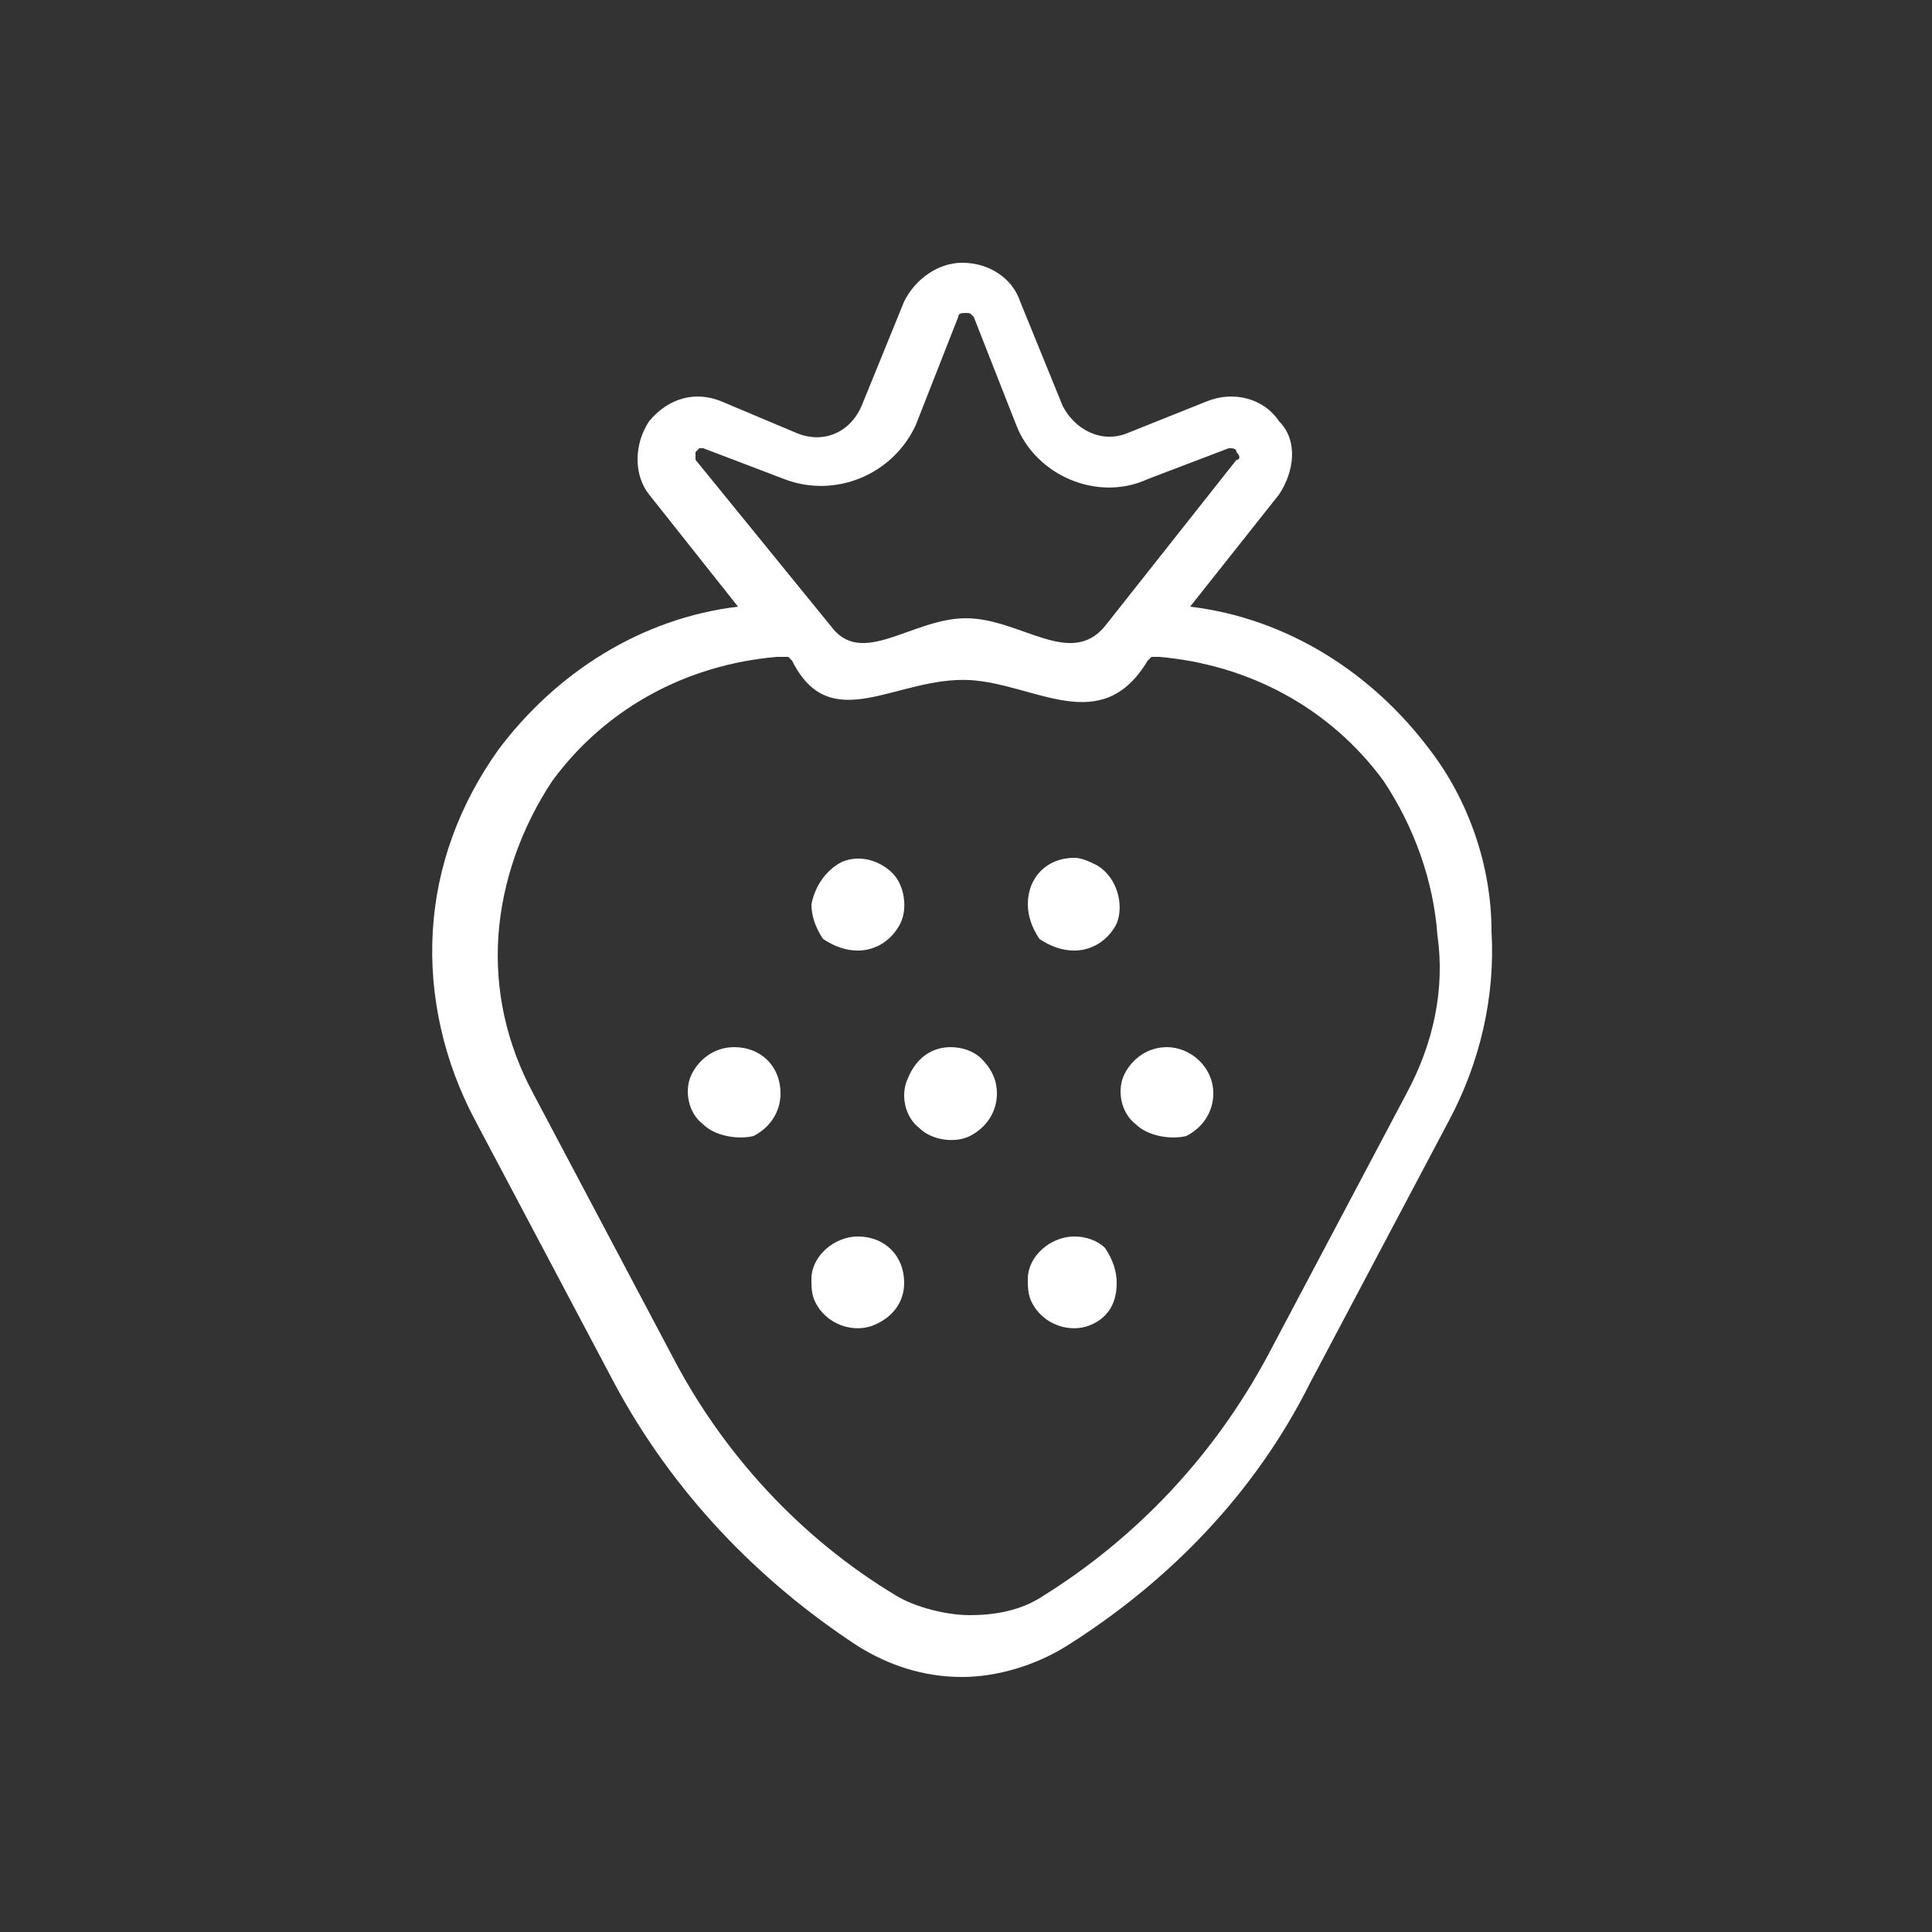 <?xml version="1.0" encoding="UTF-8"?>
<!-- Generator: Adobe Illustrator 27.0.1, SVG Export Plug-In . SVG Version: 6.00 Build 0)  -->
<svg xmlns="http://www.w3.org/2000/svg" xmlns:xlink="http://www.w3.org/1999/xlink" version="1.1" id="Calque_1" x="0px" y="0px" viewBox="0 0 50 50" style="enable-background:new 0 0 50 50;" xml:space="preserve">
<rect x="0" y="0" width="50" height="50" fill="#333333" stroke="none"/>
<style type="text/css">
	.st0{fill:#FFFFFF;}
</style>
<g>
	<path class="st0" d="M37,19.4c-1.5-2-3.7-3.4-6.2-3.7l2.3-2.9c0.4-0.6,0.5-1.4,0-1.9c-0.4-0.6-1.2-0.8-1.9-0.5l-2,0.8   c-0.7,0.3-1.4-0.1-1.7-0.7l-1.1-2.7v0c-0.2-0.6-0.8-1-1.5-1c-0.6,0-1.2,0.4-1.5,1l-1.1,2.7c-0.3,0.7-1,1-1.7,0.7l-1.9-0.8   c-0.7-0.3-1.4-0.1-1.9,0.5c-0.4,0.6-0.4,1.4,0,1.9l2.3,2.9c-2.5,0.3-4.7,1.7-6.2,3.7c-1,1.4-1.6,3-1.7,4.7   c-0.1,1.7,0.3,3.4,1.1,4.9l3.6,6.8c1.5,2.8,3.7,5.1,6.3,6.8c0.8,0.5,1.7,0.8,2.7,0.8c0.9,0,1.9-0.3,2.7-0.8c2.7-1.7,4.9-4,6.3-6.8   l3.6-6.8c0.8-1.5,1.2-3.2,1.1-4.9C38.6,22.4,38,20.7,37,19.4L37,19.4z M18,11.7c0,0,0.1-0.1,0.1-0.1h0.1l2.1,0.8   c1.3,0.5,2.8-0.1,3.4-1.4l1.1-2.8c0-0.1,0.1-0.1,0.2-0.1c0.1,0,0.1,0,0.2,0.1l1.1,2.8c0.5,1.3,2.1,2,3.4,1.4l2.1-0.8   c0.1,0,0.2,0,0.2,0.1c0.1,0.1,0.1,0.2,0,0.2l-3.4,4.3v0C27.7,17.3,26.4,16,25,16s-2.7,1.3-3.5,0.2L18,11.9C18,11.8,18,11.7,18,11.7   L18,11.7z M36.4,28.3l-3.6,6.8h0c-1.4,2.6-3.4,4.7-5.8,6.2c-0.6,0.4-1.3,0.5-1.9,0.5s-1.4-0.2-1.9-0.5c-2.5-1.5-4.5-3.7-5.8-6.2   l-3.6-6.8c-0.7-1.3-1-2.7-0.9-4.1c0.1-1.4,0.6-2.8,1.4-4c1.4-1.9,3.5-3,5.8-3.2h0.3l0.1,0.1c1,2,2.7,0.4,4.6,0.5   c1.7,0.1,3.4,1.5,4.6-0.5l0.1-0.1H30c2.3,0.2,4.4,1.3,5.8,3.2c0.8,1.2,1.3,2.6,1.4,4C37.4,25.6,37.1,27,36.4,28.3L36.4,28.3z"></path>
	<path class="st0" d="M22.2,24.6c0.5,0,0.9-0.3,1.1-0.7c0.2-0.4,0.1-1-0.2-1.3c-0.3-0.3-0.8-0.5-1.3-0.3c-0.4,0.2-0.7,0.6-0.8,1.1   c0,0.3,0.1,0.6,0.3,0.9C21.6,24.5,21.9,24.6,22.2,24.6L22.2,24.6z"></path>
	<path class="st0" d="M27.8,24.6c0.5,0,0.9-0.3,1.1-0.7c0.2-0.5,0-1.2-0.5-1.5c-0.2-0.1-0.4-0.2-0.6-0.2c-0.7,0-1.2,0.5-1.2,1.2   c0,0.3,0.1,0.6,0.3,0.9C27.2,24.5,27.5,24.6,27.8,24.6L27.8,24.6z"></path>
	<path class="st0" d="M19,27.1c-0.5,0-0.9,0.3-1.1,0.7c-0.2,0.4-0.1,1,0.3,1.3c0.3,0.3,0.9,0.4,1.3,0.3c0.4-0.2,0.7-0.6,0.7-1.1   C20.2,27.6,19.7,27.1,19,27.1L19,27.1z"></path>
	<path class="st0" d="M24.6,27.1c-0.5,0-0.9,0.3-1.1,0.8c-0.2,0.4-0.1,1,0.3,1.3c0.3,0.3,0.9,0.4,1.3,0.2c0.4-0.2,0.7-0.6,0.7-1.1   c0-0.3-0.1-0.6-0.4-0.9C25.2,27.2,24.9,27.1,24.6,27.1L24.6,27.1z"></path>
	<path class="st0" d="M30.2,27.1c-0.5,0-0.9,0.3-1.1,0.7c-0.2,0.4-0.1,1,0.3,1.3c0.3,0.3,0.9,0.4,1.3,0.3c0.4-0.2,0.7-0.6,0.7-1.1   C31.4,27.6,30.8,27.1,30.2,27.1L30.2,27.1z"></path>
	<path class="st0" d="M22.2,32c-0.6,0-1.2,0.5-1.2,1.1c0,0.2,0,0.4,0.1,0.6c0.3,0.6,1,0.8,1.5,0.6c0.5-0.2,0.8-0.6,0.8-1.1   C23.4,32.5,22.9,32,22.2,32L22.2,32z"></path>
	<path class="st0" d="M27.8,32c-0.6,0-1.2,0.5-1.2,1.1c0,0.2,0,0.4,0.1,0.6c0.3,0.6,1,0.8,1.5,0.6c0.5-0.2,0.7-0.6,0.7-1.1   c0-0.3-0.1-0.6-0.3-0.9C28.4,32.1,28.1,32,27.8,32L27.8,32z"></path>
</g>
</svg>
